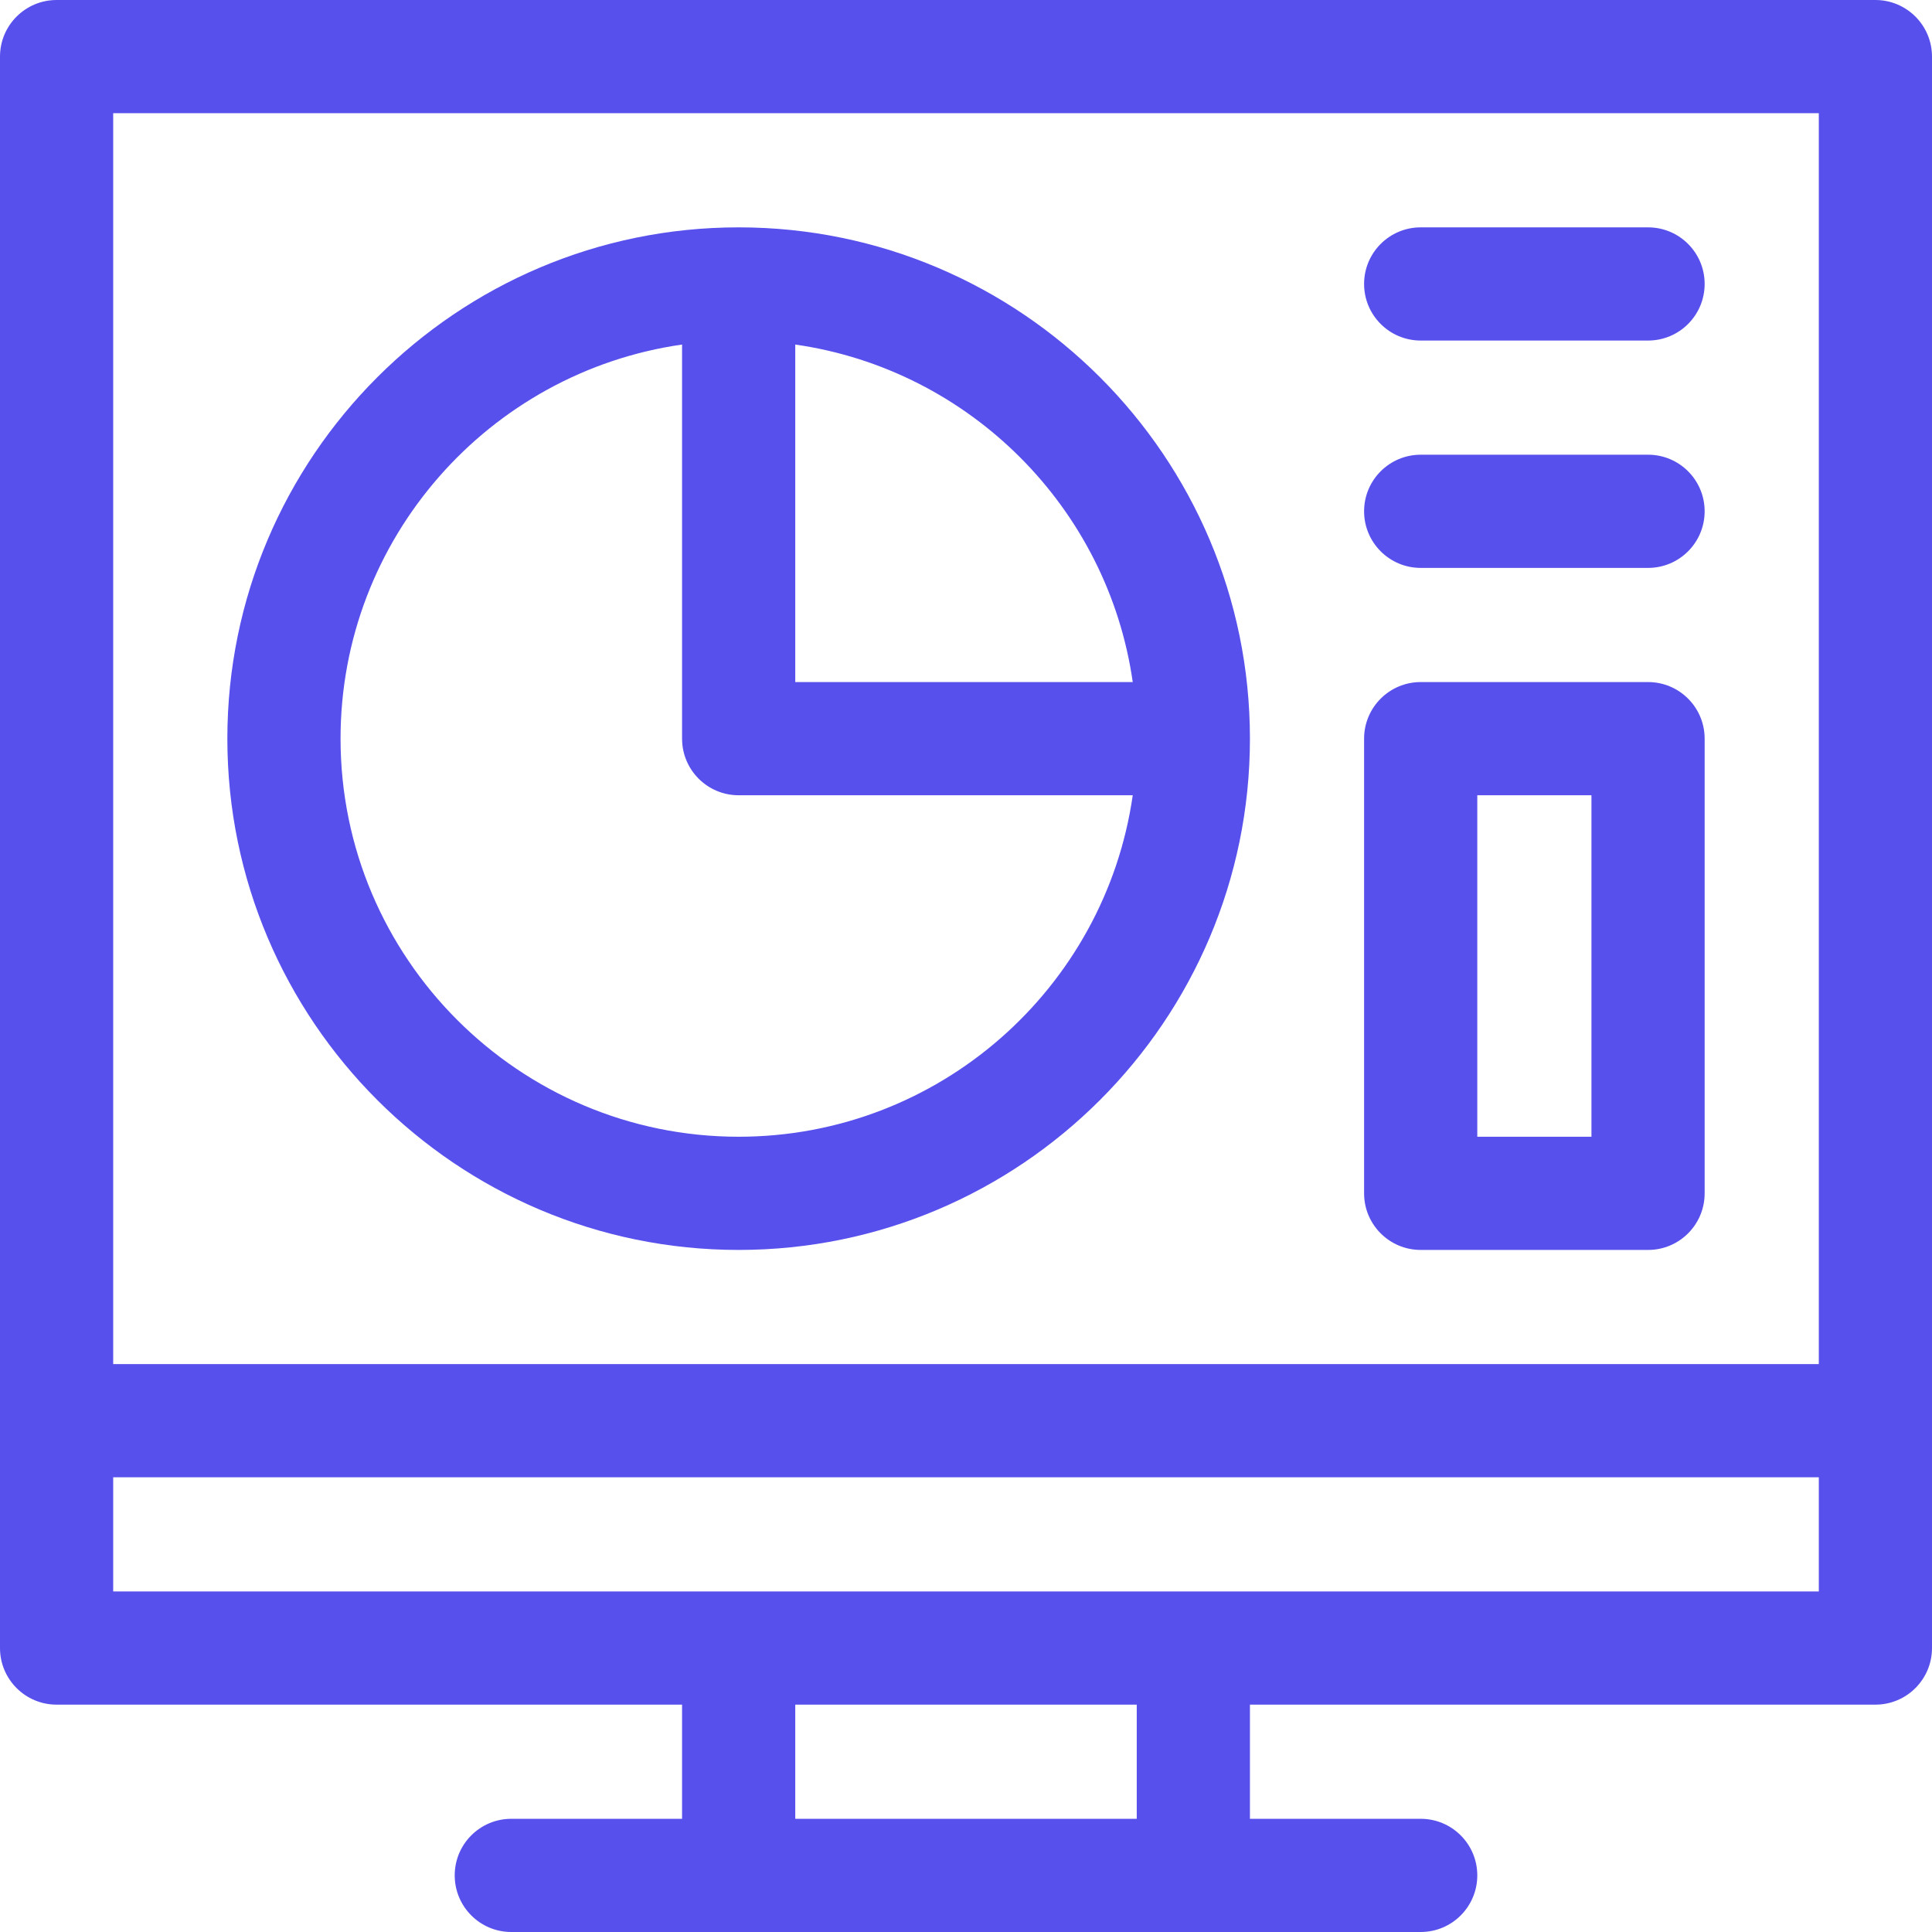 <svg width="56" height="56" viewBox="0 0 56 56" fill="none" xmlns="http://www.w3.org/2000/svg">
<path d="M54.359 0H1.641C0.735 0 0 0.735 0 1.641V47.77C0 48.676 0.735 49.41 1.641 49.41H19.77V52.719H14.82C13.914 52.719 13.18 53.453 13.18 54.359C13.18 55.265 13.914 56 14.82 56H41.18C42.086 56 42.82 55.265 42.82 54.359C42.82 53.453 42.086 52.719 41.18 52.719H36.23V49.41H54.359C55.265 49.41 56 48.676 56 47.77V1.641C56 0.735 55.265 0 54.359 0ZM52.719 3.281V39.539H3.281V3.281H52.719ZM32.949 52.719H23.051V49.41H32.949V52.719ZM3.281 46.129V42.82H52.719V46.129H3.281Z" fill="#5850EC"/>
<path d="M21.41 36.23C29.582 36.23 36.23 29.582 36.23 21.41C36.23 13.238 29.582 6.59 21.41 6.59C13.238 6.59 6.59 13.238 6.59 21.41C6.59 29.582 13.238 36.23 21.41 36.23ZM32.833 19.77H23.051V9.987C28.103 10.71 32.111 14.717 32.833 19.77ZM19.77 9.987V21.41C19.77 22.316 20.504 23.051 21.41 23.051H32.833C32.034 28.639 27.216 32.949 21.41 32.949C15.047 32.949 9.871 27.773 9.871 21.41C9.871 15.604 14.181 10.786 19.77 9.987Z" fill="#5850EC"/>
<path d="M41.18 9.871H47.77C48.676 9.871 49.41 9.137 49.41 8.23C49.41 7.324 48.676 6.59 47.77 6.59H41.18C40.274 6.59 39.539 7.324 39.539 8.23C39.539 9.137 40.274 9.871 41.18 9.871Z" fill="#5850EC"/>
<path d="M41.18 16.461H47.77C48.676 16.461 49.41 15.726 49.41 14.82C49.41 13.914 48.676 13.18 47.77 13.18H41.18C40.274 13.18 39.539 13.914 39.539 14.82C39.539 15.726 40.274 16.461 41.18 16.461Z" fill="#5850EC"/>
<path d="M41.18 36.23H47.77C48.676 36.23 49.41 35.496 49.41 34.59V21.41C49.41 20.504 48.676 19.77 47.77 19.77H41.18C40.274 19.77 39.539 20.504 39.539 21.41V34.59C39.539 35.496 40.274 36.23 41.18 36.23ZM42.82 23.051H46.129V32.949H42.82V23.051Z" fill="#5850EC"/>
</svg>
